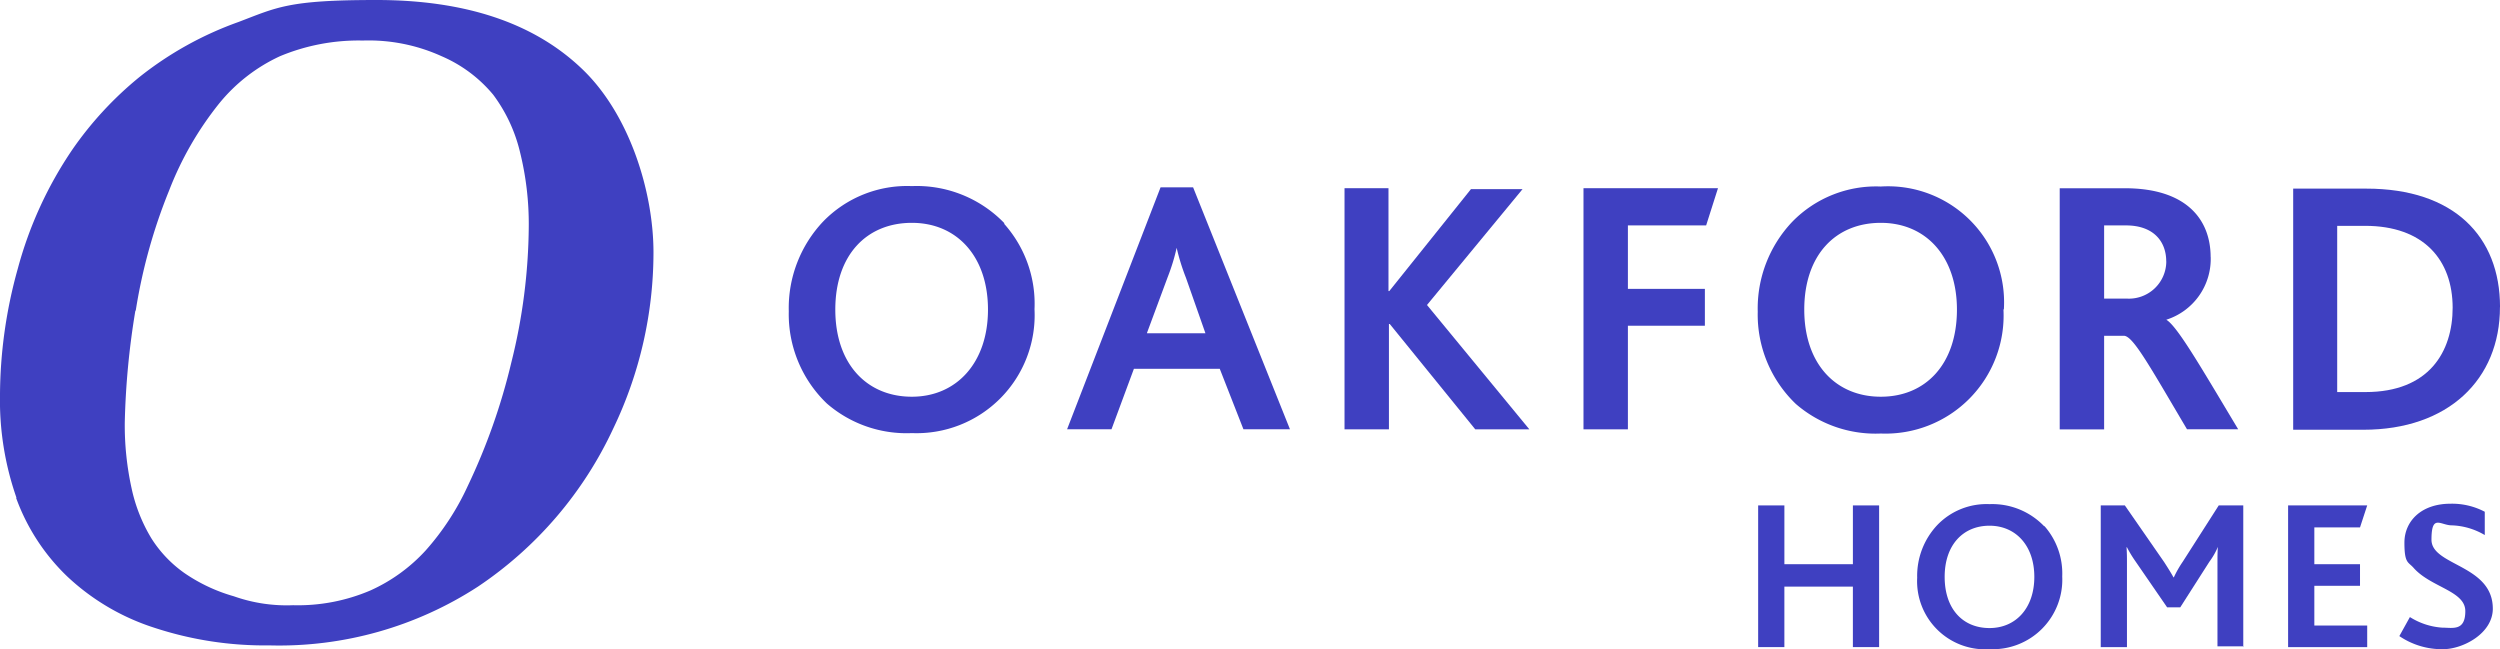 <svg xmlns="http://www.w3.org/2000/svg" width="195.958" height="50.887" viewBox="0 0 195.958 50.887"><g transform="translate(-45.7 -50.7)"><path d="M620.326,178.022c0-3.448-4.807-3.348-4.807-5.4s.7-1.127,1.591-1.127a5.411,5.411,0,0,1,2.586.762V170.43a5.509,5.509,0,0,0-2.685-.63c-2.321,0-3.613,1.392-3.613,3.05s.3,1.492.729,1.989c1.359,1.525,4.044,1.79,4.044,3.381s-.995,1.293-1.823,1.293a5.41,5.41,0,0,1-2.52-.829L613,180.176a5.956,5.956,0,0,0,3.415,1.028c1.558,0,3.912-1.227,3.912-3.183" transform="translate(-379.232 -79.617)" fill="#3f40c1"/><path d="M592.9,181.306v-1.691h-4.144V176.5h3.58v-1.691h-3.58v-2.884h3.58l.564-1.724h-6.2v11.106Z" transform="translate(-361.651 -79.884)" fill="#3f40c1"/><path d="M553.572,181.306V170.2h-1.923l-2.818,4.409a8.348,8.348,0,0,0-.7,1.227H548.1c-.2-.365-.431-.729-.729-1.193L544.29,170.2H542.4v11.106h2.055v-6.663c0-.332,0-.7-.033-1.16h.033a9.414,9.414,0,0,0,.663,1.094l2.486,3.613h1.028l2.287-3.58a5.584,5.584,0,0,0,.663-1.16h0c-.033.431-.033.8-.033,1.193v6.6h2.055Z" transform="translate(-332.037 -79.884)" fill="#3f40c1"/><path d="M508.945,171.624a5.633,5.633,0,0,0-4.277-1.724,5.357,5.357,0,0,0-4.078,1.624A5.813,5.813,0,0,0,499,175.668a5.337,5.337,0,0,0,5.7,5.6,5.451,5.451,0,0,0,5.669-5.7,5.623,5.623,0,0,0-1.392-3.945Zm-4.277,7.989c-2.089,0-3.514-1.492-3.514-4.011s1.459-4.011,3.514-4.011,3.514,1.558,3.514,4.011S506.724,179.613,504.669,179.613Z" transform="translate(-303.025 -79.684)" fill="#3f40c1"/><path d="M470.881,181.306V170.2h-2.055v4.608h-5.37V170.2H461.4v11.106h2.055v-4.741h5.37v4.741Z" transform="translate(-277.89 -79.884)" fill="#3f40c1"/><path d="M249.107,97.617a9.547,9.547,0,0,0-7.26-2.917,9.168,9.168,0,0,0-6.929,2.752,9.867,9.867,0,0,0-2.718,7.061,9.69,9.69,0,0,0,2.984,7.227,9.53,9.53,0,0,0,6.663,2.321,9.257,9.257,0,0,0,9.614-9.713,9.409,9.409,0,0,0-2.387-6.7Zm-7.26,13.592c-3.514,0-6-2.553-6-6.829s2.453-6.8,6-6.8,5.967,2.652,5.967,6.8S245.361,111.209,241.847,111.209Z" transform="translate(-124.673 -29.413)" fill="#3f40c1"/><path d="M307.846,95h-2.519L298,113.963h3.481l1.757-4.741h6.73l1.856,4.741h3.647L307.879,95Zm-3.58,11.4,1.624-4.376a15.43,15.43,0,0,0,.7-2.287h0a16.178,16.178,0,0,0,.729,2.354l1.525,4.343h-4.575Z" transform="translate(-168.659 -29.614)" fill="#3f40c1"/><path d="M378.087,114.1l-8.023-9.746,7.492-9.083h-4.044l-6.4,7.989h-.066V95.2H363.6v18.9h3.481v-8.255h.066l6.7,8.255Z" transform="translate(-212.512 -29.748)" fill="#3f40c1"/><path d="M430.642,95.2H420.1v18.9h3.481v-8.122h6.034V103.09h-6.034V98.117h6.133Z" transform="translate(-250.281 -29.748)" fill="#3f40c1"/><path d="M476.914,104.447c0,4.277-2.453,6.829-5.967,6.829s-6-2.553-6-6.829,2.453-6.8,6-6.8,5.967,2.652,5.967,6.8m3.68-.033a9.094,9.094,0,0,0-9.647-9.614,9.168,9.168,0,0,0-6.929,2.752,9.867,9.867,0,0,0-2.718,7.061,9.69,9.69,0,0,0,2.984,7.227,9.53,9.53,0,0,0,6.663,2.321,9.257,9.257,0,0,0,9.614-9.713" transform="translate(-277.823 -29.48)" fill="#3f40c1"/><path d="M541.054,100.935a2.93,2.93,0,0,1-3.116,2.917h-1.757V98.117H537.9c2.155,0,3.149,1.26,3.149,2.818m3.481-.332c0-2.884-1.823-5.4-6.73-5.4H532.7v18.9h3.481V106.77h1.591c.729.1,2.022,2.453,4.906,7.326h4.011c-2.884-4.807-4.774-8.089-5.636-8.586h0a5,5,0,0,0,3.481-4.94" transform="translate(-325.553 -29.748)" fill="#3f40c1"/><path d="M600.4,104.616c0,3.481-1.857,6.63-6.829,6.63h-2.221V98.217h2.188c4.575,0,6.862,2.652,6.862,6.431m3.713-.066c0-5.536-3.613-9.282-10.476-9.282H587.9v18.9h5.5c6.663,0,10.708-3.945,10.708-9.614" transform="translate(-362.453 -29.815)" fill="#3f40c1"/><path d="M56.342,75.033a42.614,42.614,0,0,1,2.619-9.415,25.686,25.686,0,0,1,3.912-6.8,13.35,13.35,0,0,1,4.774-3.713,16,16,0,0,1,6.5-1.227,13.816,13.816,0,0,1,6.166,1.227,10.792,10.792,0,0,1,4.044,3.017,12.27,12.27,0,0,1,2.089,4.442,23.426,23.426,0,0,1,.7,5.9A45.037,45.037,0,0,1,85.78,79.111a48.348,48.348,0,0,1-3.415,9.68,20.354,20.354,0,0,1-3.315,5.072,13.206,13.206,0,0,1-4.31,3.116,14.453,14.453,0,0,1-6.067,1.16,12.428,12.428,0,0,1-4.641-.7,13.152,13.152,0,0,1-3.879-1.823A9.592,9.592,0,0,1,57.568,92.9a12.727,12.727,0,0,1-1.558-3.945,23.065,23.065,0,0,1-.53-5.138,61.531,61.531,0,0,1,.829-8.752M46.96,89.719a16.156,16.156,0,0,0,4.011,6.166,17.962,17.962,0,0,0,6.8,4.011,27.732,27.732,0,0,0,9.05,1.392,28.589,28.589,0,0,0,16.344-4.608,30.261,30.261,0,0,0,10.608-12.4,31.9,31.9,0,0,0,3.149-13.791c0-4.774-1.89-10.907-5.669-14.454C87.471,52.457,82.1,50.7,75.2,50.7s-7.757.564-10.807,1.724a27.021,27.021,0,0,0-7.757,4.31,27.5,27.5,0,0,0-5.271,5.7,30.777,30.777,0,0,0-4.277,9.349A37.266,37.266,0,0,0,45.7,81.6a23.2,23.2,0,0,0,1.293,8.122" transform="translate(0 0)" fill="#3f40c1"/></g></svg>